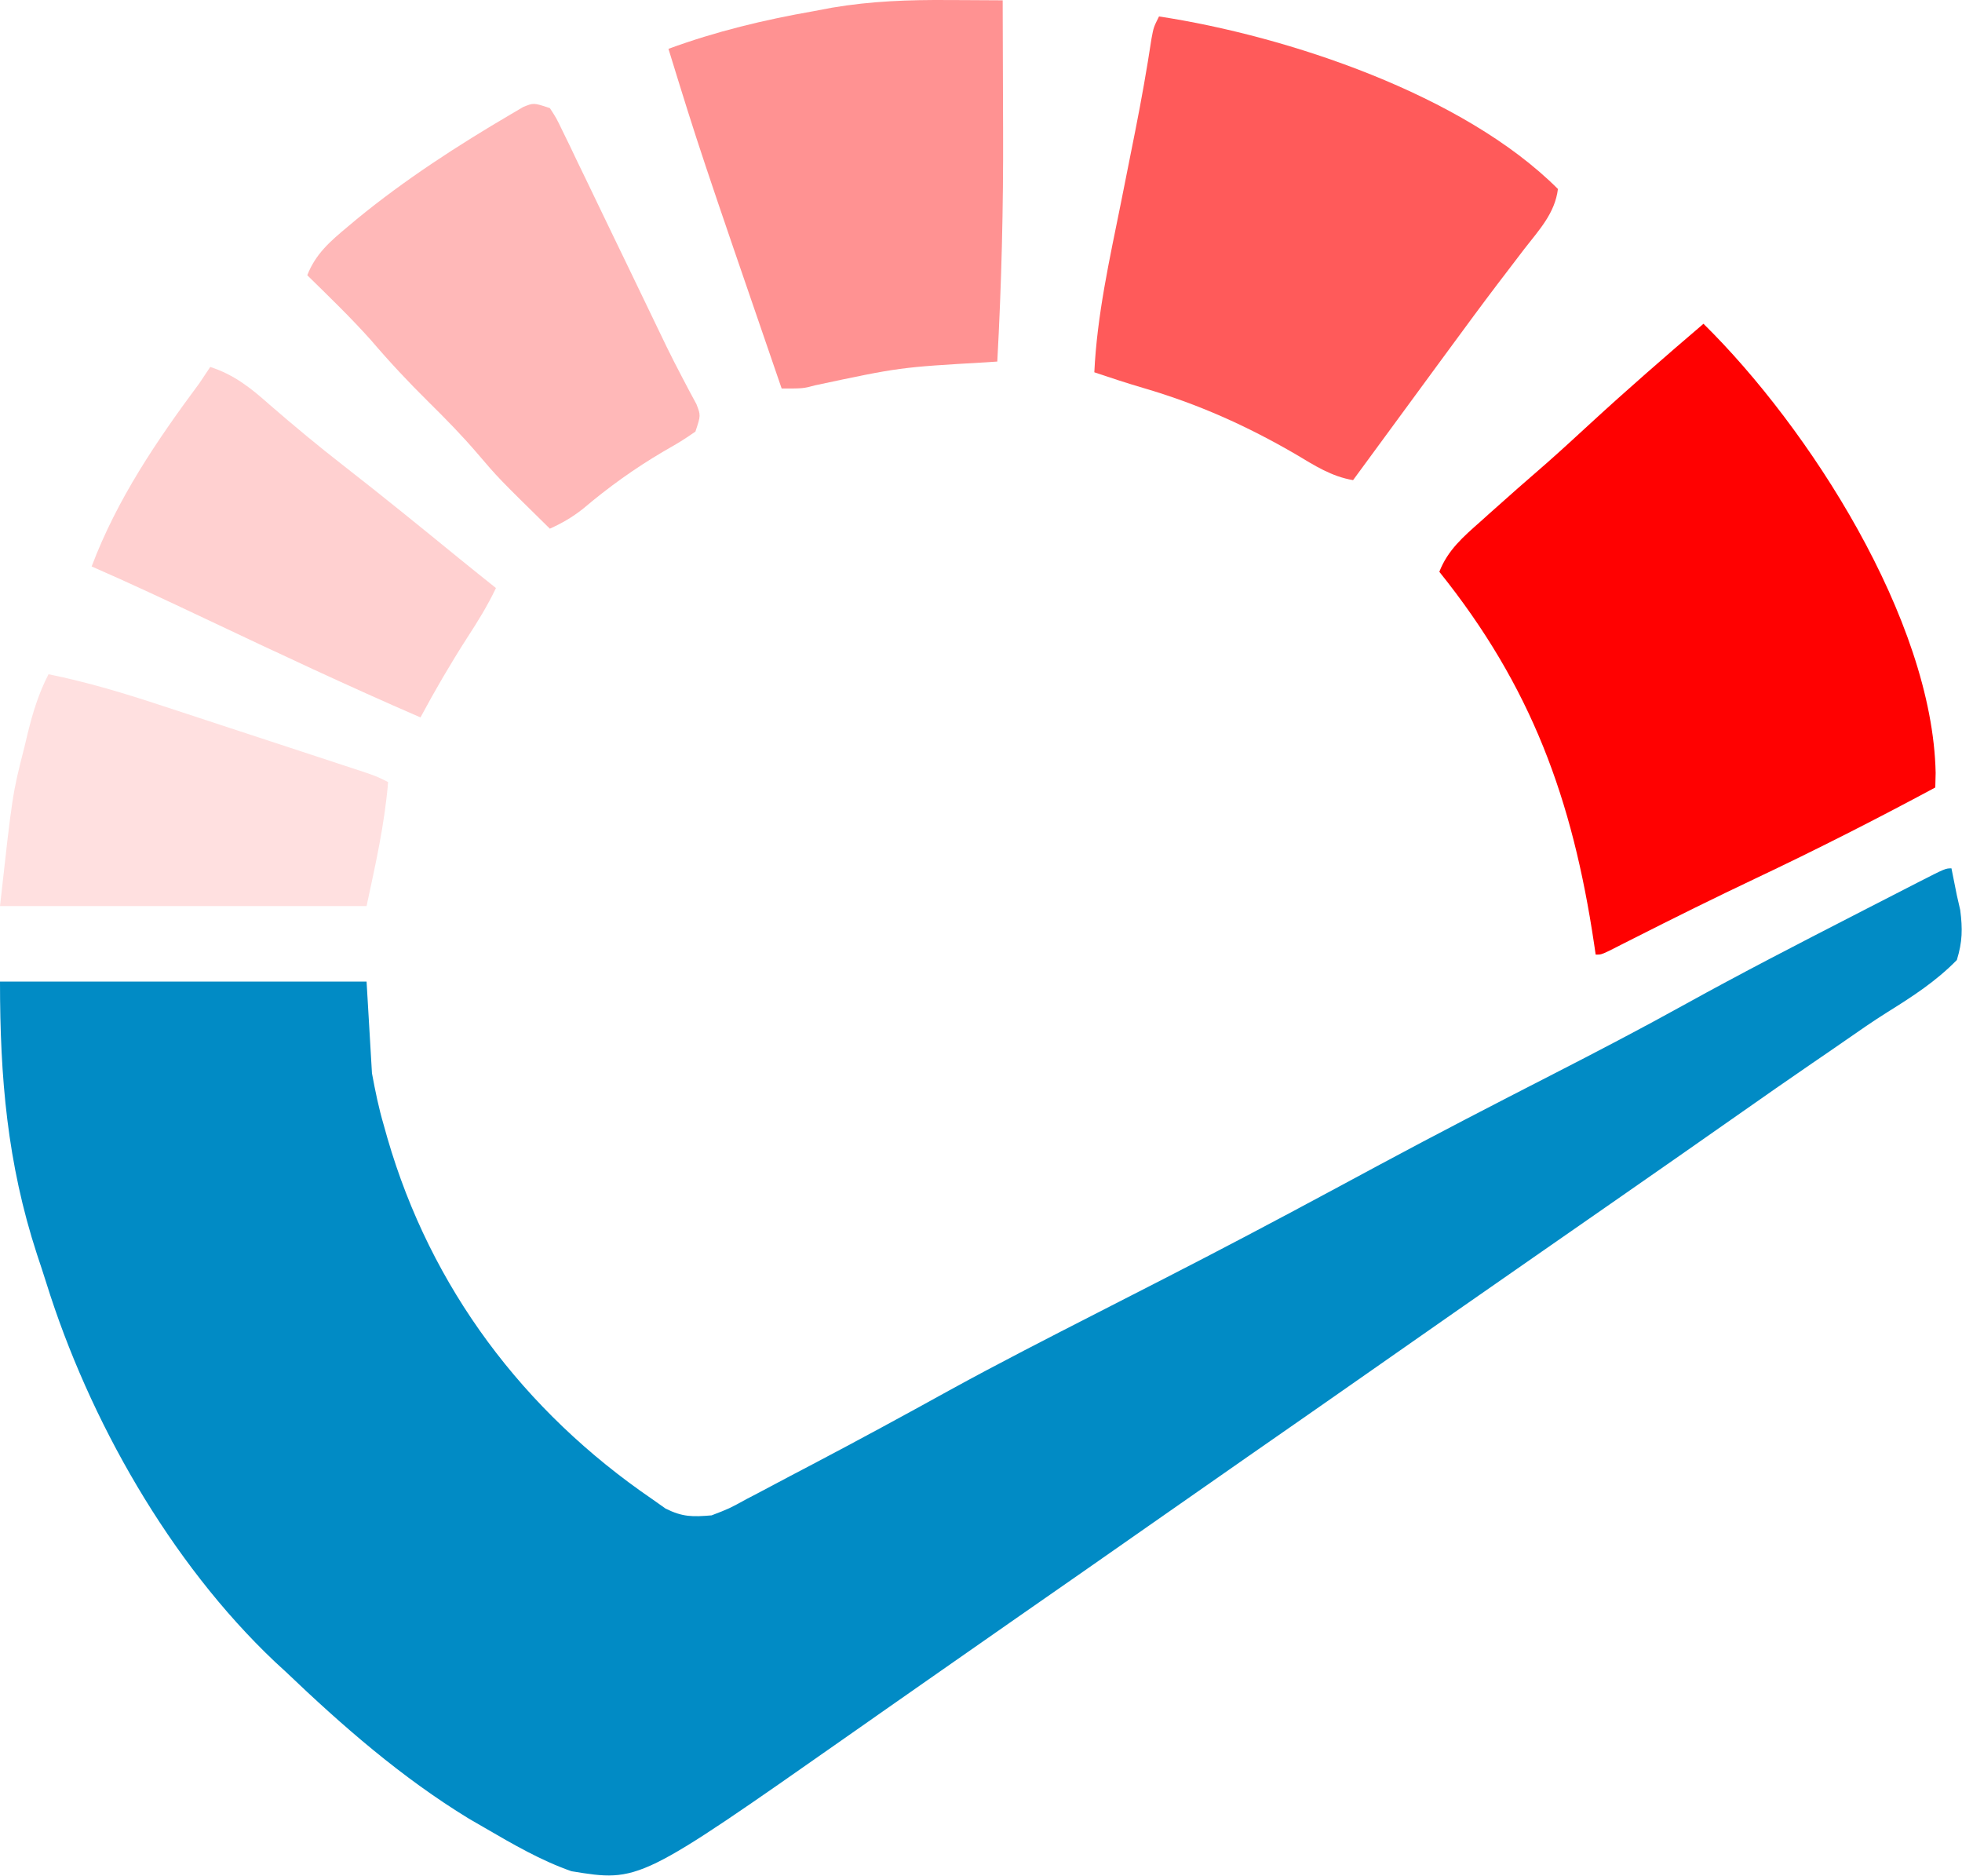 <svg width="750" height="717" viewBox="0 0 750 717" fill="none" xmlns="http://www.w3.org/2000/svg">
<path d="M745.971 331.882C746.669 335.314 747.353 338.749 748.031 342.185C748.456 344.039 748.881 345.894 749.319 347.804C750.258 355.063 750.174 359.87 748.031 366.914C740.084 375.029 731.148 380.829 721.535 386.808C715.987 390.294 710.624 394.012 705.251 397.761C701.171 400.605 697.066 403.411 692.956 406.212C683.4 412.744 673.92 419.382 664.444 426.03C649.525 436.492 634.585 446.924 619.624 457.327C617.651 458.699 615.678 460.071 613.645 461.485C605.593 467.083 597.541 472.679 589.489 478.276C567.136 493.813 544.798 509.37 522.505 524.993C507.424 535.557 492.307 546.069 477.187 556.578C464.417 565.457 451.664 574.361 438.927 583.287C422.171 595.03 405.379 606.721 388.577 618.399C375.807 627.278 363.055 636.182 350.318 645.108C345.249 648.657 340.179 652.205 335.11 655.752C331.332 658.397 327.556 661.044 323.78 663.691C244.305 719.397 244.305 719.397 218.433 715.172C206.793 711.083 196.088 704.878 185.462 698.686C182.394 696.913 182.394 696.913 179.264 695.104C153.452 679.338 131.009 659.736 109.217 638.926C107.867 637.685 106.518 636.445 105.127 635.167C64.986 597.223 34.004 542.568 17.697 490.308C16.555 486.657 15.347 483.027 14.135 479.399C2.759 444.508 0 411.837 0 375.156C46.242 375.156 92.484 375.156 140.127 375.156C141.147 392.497 141.147 392.497 142.188 410.188C143.47 417.105 144.738 423.359 146.696 430.023C147.152 431.645 147.608 433.267 148.078 434.938C164.684 492.22 200.133 539.343 249.344 572.983C251.025 574.171 252.707 575.358 254.439 576.582C260.969 579.821 264.749 579.77 272.011 579.166C278.749 576.585 278.749 576.585 285.599 572.822C286.875 572.159 288.151 571.495 289.465 570.811C293.621 568.64 297.756 566.433 301.891 564.225C304.803 562.695 307.715 561.166 310.628 559.64C328.187 550.411 345.613 540.946 362.974 531.35C381.7 521.067 400.72 511.363 419.737 501.632C421.417 500.772 423.097 499.912 424.828 499.027C431.389 495.669 437.95 492.312 444.511 488.956C466.265 477.822 487.87 466.426 509.385 454.839C514.148 452.276 518.91 449.714 523.673 447.152C524.877 446.504 526.081 445.856 527.322 445.189C549.25 433.4 571.358 421.98 593.517 410.631C610.632 401.859 627.655 392.976 644.481 383.657C665.593 371.973 687.031 360.937 708.492 349.913C710.232 349.017 711.973 348.121 713.766 347.198C718.716 344.653 723.669 342.114 728.624 339.577C730.137 338.799 731.65 338.021 733.209 337.22C743.671 331.882 743.671 331.882 745.971 331.882Z" fill="#018BC5"/>
<path d="M651.179 123.747C691.373 163.311 738.743 236.791 739.925 295.389C739.857 298.15 739.857 298.15 739.788 300.967C717.158 313.14 694.338 324.738 671.108 335.726C655.438 343.148 639.914 350.832 624.45 358.675C622.037 359.894 622.037 359.894 619.576 361.138C618.162 361.857 616.747 362.576 615.29 363.317C612.025 364.849 612.025 364.849 609.965 364.849C609.769 363.512 609.573 362.176 609.372 360.799C601.103 305.375 585.43 262.416 550.205 218.539C553.445 210.205 559.378 205.133 565.917 199.349C567.595 197.839 567.595 197.839 569.306 196.298C576.527 189.815 583.828 183.423 591.161 177.068C596.814 172.08 602.358 166.976 607.904 161.87C622.061 148.842 636.551 136.242 651.179 123.747Z" fill="#FF0101"/>
<path d="M443.048 6.285C492.079 13.753 559.431 36.119 595.54 72.228C594.405 81.493 588.34 87.879 582.789 95.024C580.528 97.985 578.269 100.947 576.011 103.911C574.823 105.465 573.635 107.019 572.411 108.62C566.253 116.731 560.227 124.939 554.197 133.147C552.998 134.776 551.799 136.406 550.564 138.084C539.437 153.212 528.33 168.355 517.233 183.505C509.006 182.131 502.511 177.926 495.467 173.717C476.61 162.74 457.959 154.388 436.955 148.256C430.688 146.414 424.505 144.39 418.32 142.291C419.365 120.332 424.166 98.996 428.495 77.508C429.979 70.085 431.455 62.66 432.93 55.235C433.458 52.587 433.458 52.587 433.997 49.886C436.312 38.203 438.392 26.505 440.179 14.729C440.988 10.407 440.988 10.407 443.048 6.285Z" fill="#FF5A5A"/>
<path d="M362.602 0.014C365.595 0.025 365.595 0.025 368.649 0.037C373.529 0.056 378.409 0.084 383.289 0.119C383.341 12.495 383.378 24.871 383.402 37.247C383.413 41.435 383.427 45.623 383.445 49.811C383.569 79.334 382.835 108.705 381.229 138.185C379.176 138.324 379.176 138.324 377.081 138.465C343.898 140.38 343.898 140.38 311.519 147.281C307.044 148.489 307.044 148.489 298.801 148.489C267.335 56.976 267.335 56.976 255.526 18.665C273.805 11.959 292.003 7.599 311.165 4.24C313.428 3.812 315.691 3.385 318.023 2.944C333.006 0.405 347.432 -0.096 362.602 0.014Z" fill="#FF9292"/>
<path d="M210.19 41.32C212.664 45.106 212.664 45.106 215.079 50.117C215.995 51.99 216.91 53.862 217.853 55.791C218.825 57.834 219.798 59.878 220.8 61.983C222.328 65.13 222.328 65.13 223.887 68.34C227.154 75.08 230.393 81.833 233.631 88.587C235.797 93.07 237.965 97.552 240.135 102.034C245.064 112.216 249.977 122.405 254.86 132.609C256.731 136.426 258.662 140.215 260.644 143.976C261.607 145.81 262.571 147.645 263.564 149.535C264.444 151.167 265.323 152.799 266.229 154.481C267.89 158.779 267.89 158.779 265.829 164.961C260.492 168.592 260.492 168.592 253.594 172.56C242.545 179.059 232.611 186.202 222.804 194.503C218.732 197.698 214.897 199.941 210.19 202.054C190.508 182.728 190.508 182.728 182.5 173.333C176.597 166.426 170.288 160.004 163.825 153.628C156.138 146.044 148.854 138.268 141.849 130.05C134.121 121.385 125.741 113.333 117.459 105.201C120.651 96.994 126.312 92.154 132.914 86.655C134.651 85.198 134.651 85.198 136.422 83.712C154.821 68.636 174.974 55.582 195.476 43.557C196.963 42.682 198.449 41.806 199.981 40.904C204.008 39.259 204.008 39.259 210.19 41.32Z" fill="#FFB8B8"/>
<path d="M80.366 140.25C89.514 143.221 95.828 148.262 102.905 154.546C112.255 162.654 121.723 170.523 131.497 178.115C146.445 189.749 161.128 201.695 175.803 213.669C180.375 217.386 184.974 221.068 189.583 224.739C186.424 231.414 182.661 237.485 178.635 243.671C172.236 253.632 166.324 263.761 160.733 274.195C132.961 262.169 105.598 249.299 78.246 236.354C63.908 229.573 49.569 222.841 35.031 216.496C44.778 190.716 59.92 168.401 76.245 146.432C77.605 144.392 78.965 142.352 80.366 140.25Z" fill="#FFD0D0"/>
<path d="M18.546 257.691C33.486 260.719 47.733 265.026 62.199 269.806C64.541 270.573 66.884 271.34 69.297 272.13C74.215 273.742 79.132 275.358 84.047 276.978C91.595 279.465 99.148 281.94 106.701 284.412C111.487 285.982 116.272 287.553 121.058 289.125C123.322 289.868 125.587 290.611 127.92 291.376C130.005 292.064 132.09 292.752 134.238 293.46C136.077 294.066 137.915 294.671 139.81 295.295C144.248 296.845 144.248 296.845 148.37 298.905C146.954 315.332 143.659 329.821 140.127 346.301C93.885 346.301 47.643 346.301 0 346.301C4.765 303.42 4.765 303.42 9.273 285.768C9.711 283.941 10.15 282.113 10.601 280.23C12.594 272.139 14.735 265.118 18.546 257.691Z" fill="#FFE0E0"/>
</svg>
